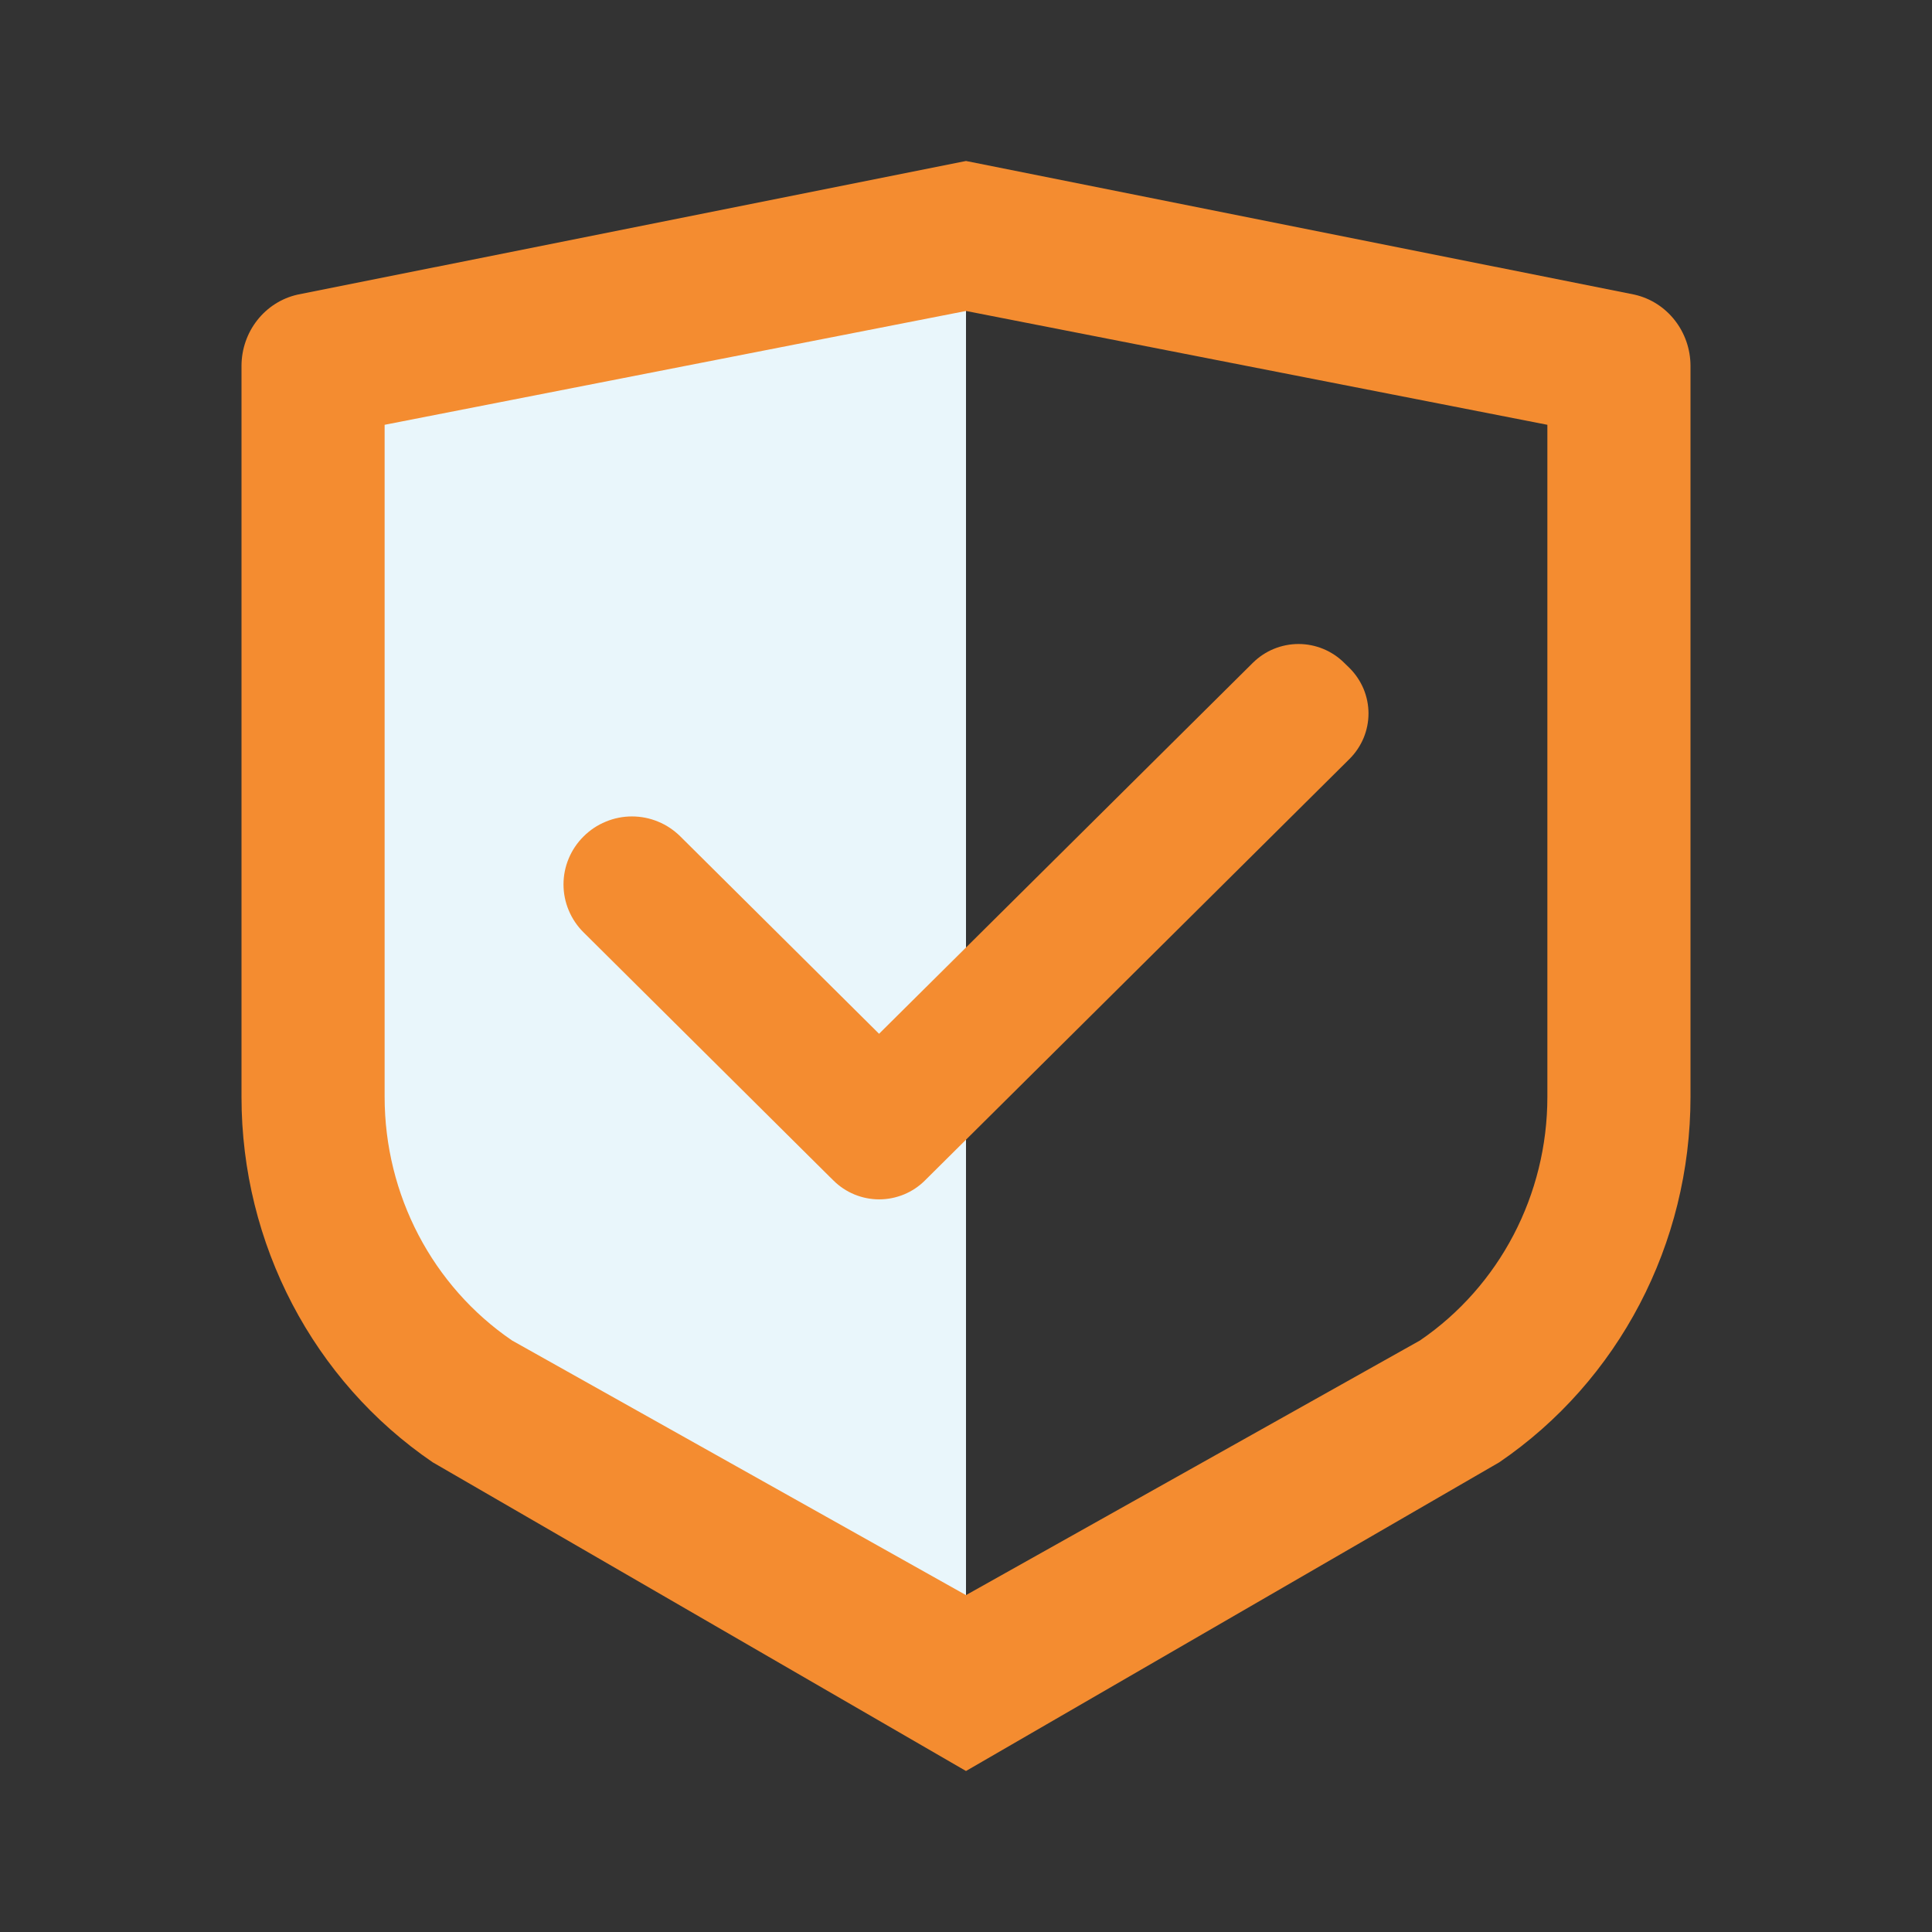 <svg width="24" height="24" viewBox="0 0 24 24" fill="none" xmlns="http://www.w3.org/2000/svg">
<rect x="0" y="0" width="24" height="24" fill="#333333" stroke="none"/>
<path d="M4 5L12 3V21L4 15V5Z" fill="#E9F6FB"/>
<path d="M3.696 3.66L12 2L20.304 3.66C20.711 3.752 21 4.121 21 4.547V13.626C21 15.45 20.109 17.153 18.625 18.165L12 22L5.375 18.165C3.891 17.153 3 15.45 3 13.626V4.547C3 4.121 3.289 3.752 3.696 3.66ZM4.778 5.277V13.626C4.778 14.842 5.372 15.977 6.361 16.652L12 19.815L17.639 16.652C18.628 15.977 19.222 14.842 19.222 13.626V5.277L12 3.863L4.778 5.277Z" fill="#F48C30"/>
<path d="M8.451 10.39C8.372 10.312 8.279 10.249 8.176 10.207C8.073 10.164 7.962 10.142 7.85 10.142C7.739 10.142 7.628 10.164 7.525 10.207C7.422 10.249 7.328 10.312 7.25 10.39C7.171 10.468 7.108 10.561 7.065 10.664C7.022 10.766 7 10.876 7 10.986C7 11.097 7.022 11.207 7.065 11.309C7.108 11.412 7.171 11.505 7.25 11.583L10.304 14.616L10.354 14.665C10.428 14.739 10.517 14.798 10.614 14.838C10.711 14.878 10.816 14.899 10.921 14.899C11.027 14.899 11.131 14.878 11.229 14.838C11.326 14.798 11.415 14.739 11.489 14.665L16.765 9.427C16.839 9.353 16.898 9.265 16.939 9.168C16.979 9.071 17 8.968 17 8.863C17 8.758 16.979 8.655 16.939 8.558C16.898 8.461 16.839 8.373 16.765 8.299L16.698 8.234C16.624 8.16 16.535 8.101 16.438 8.061C16.341 8.021 16.236 8 16.131 8C16.025 8 15.921 8.021 15.823 8.061C15.726 8.101 15.638 8.16 15.563 8.234L10.92 12.842L8.451 10.39Z" fill="#F48C30"/>
</svg>
